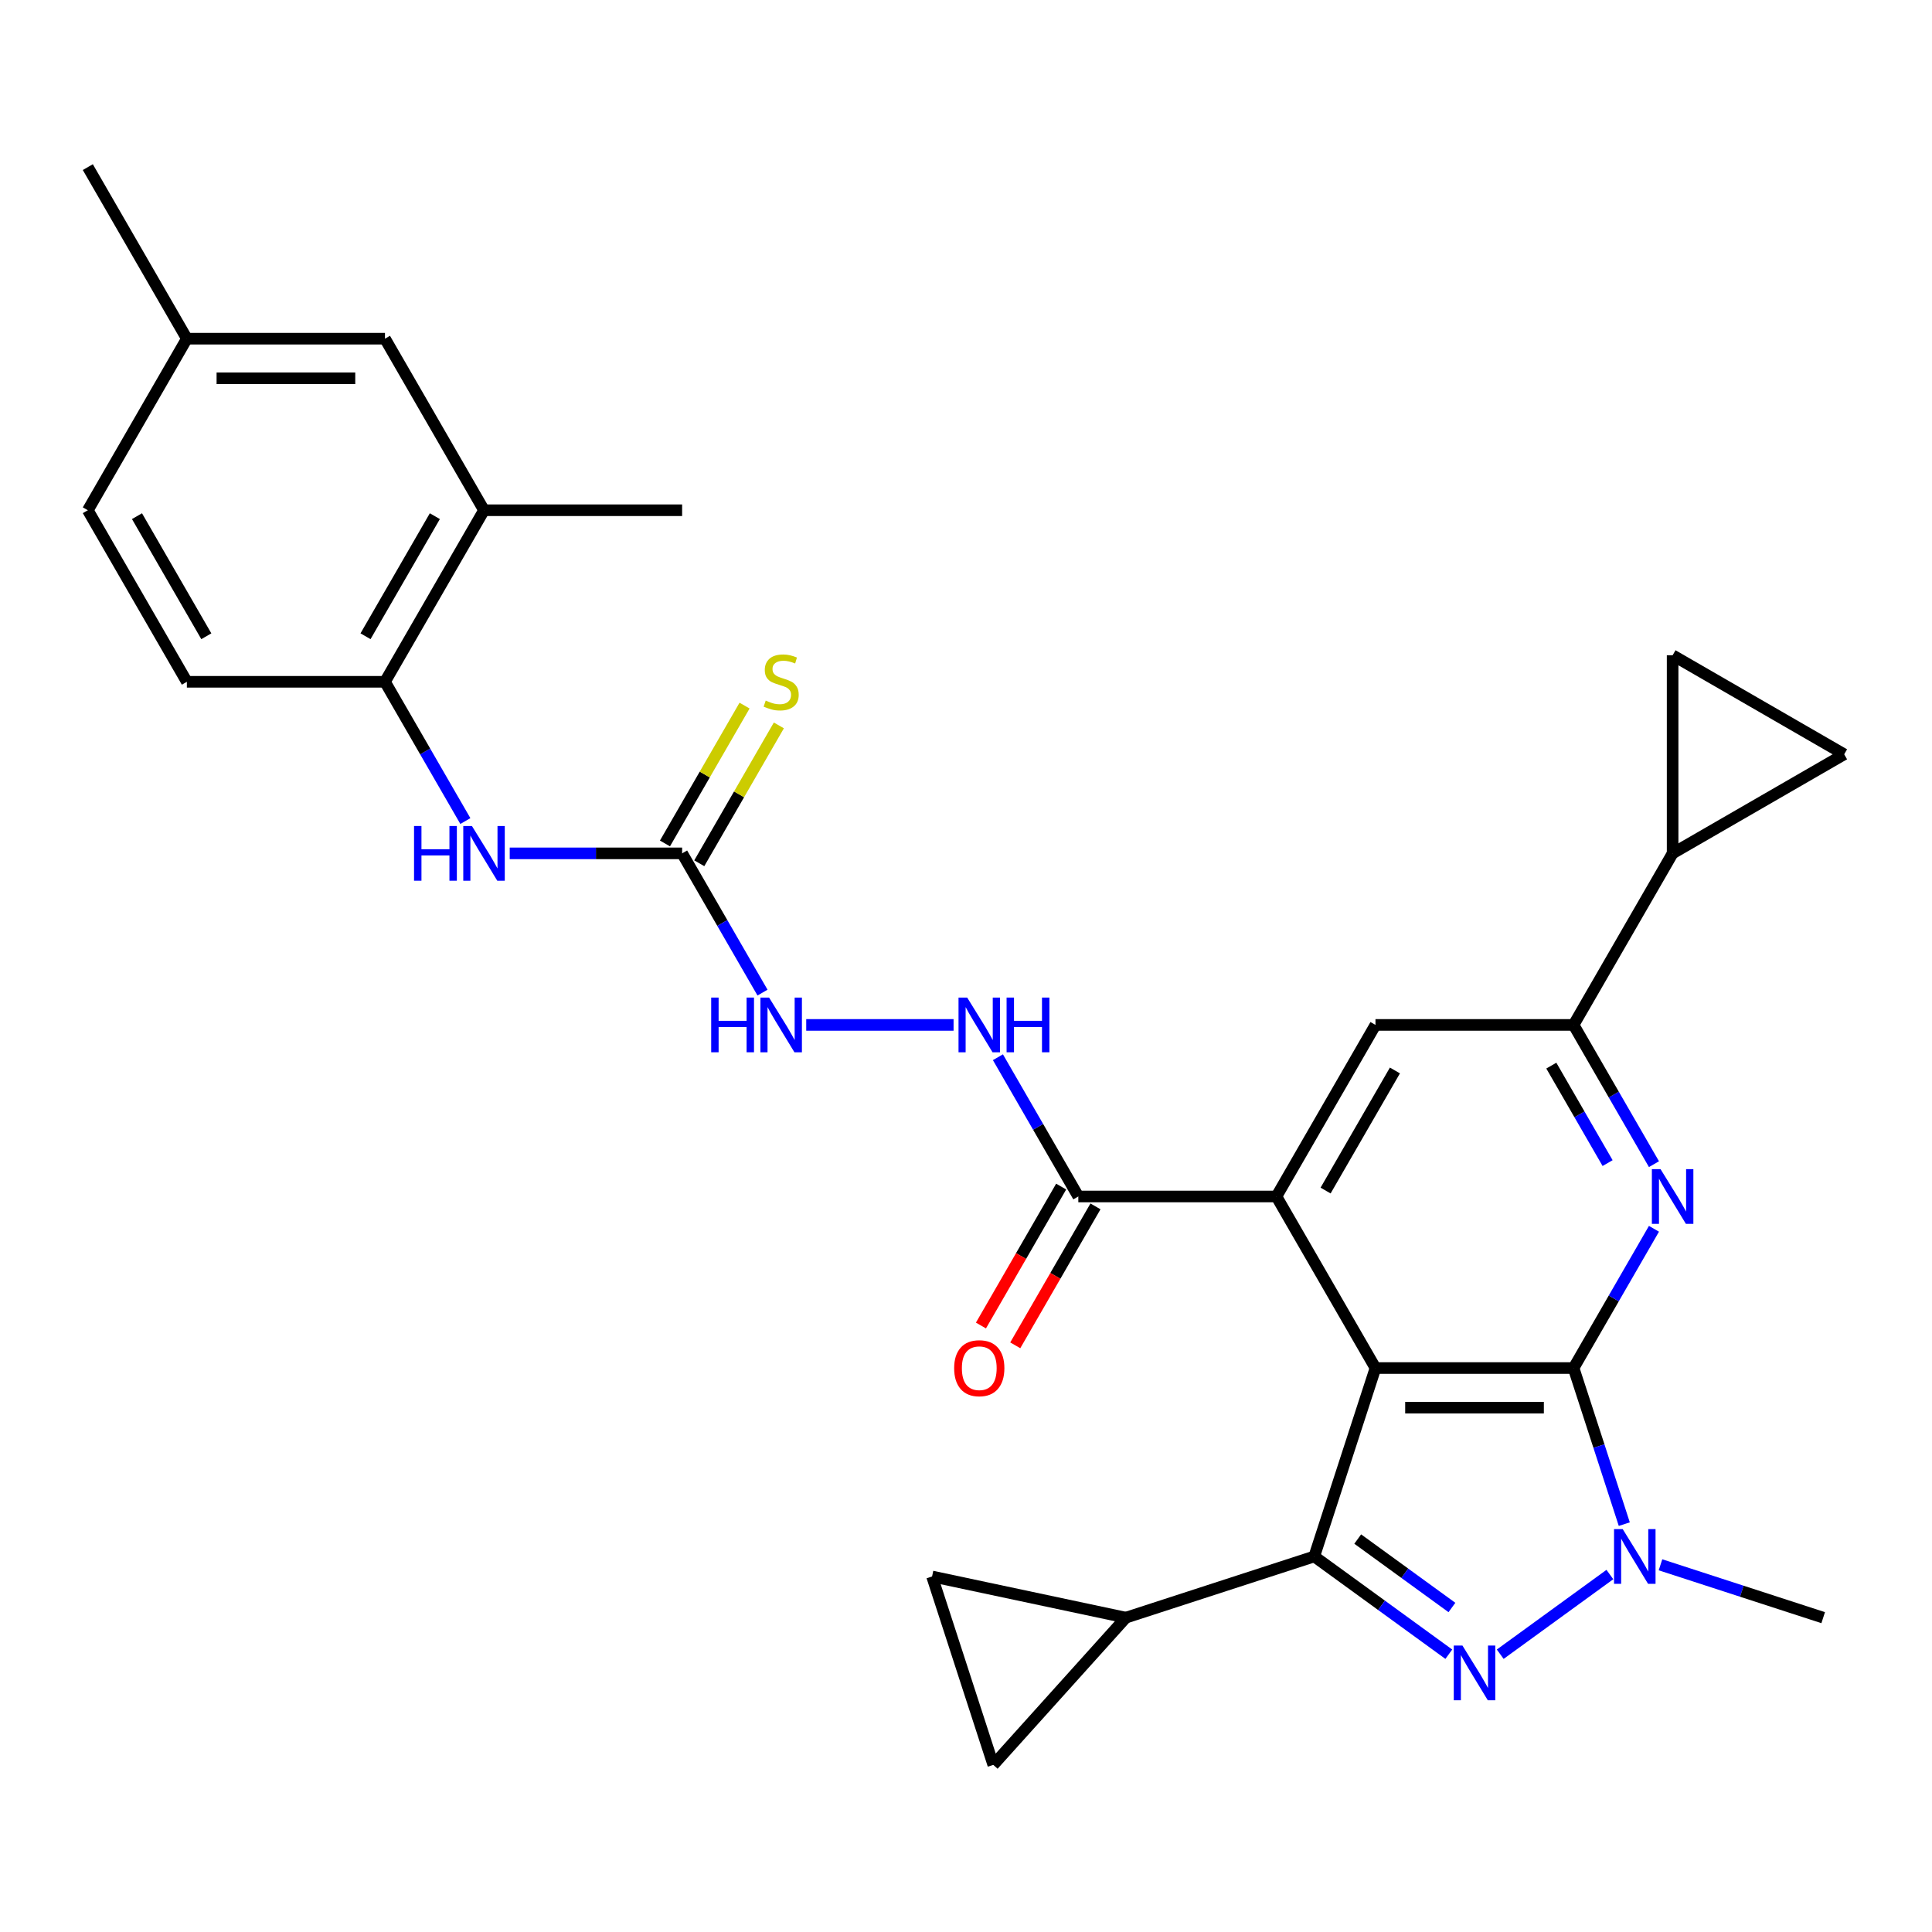 <?xml version='1.0' encoding='iso-8859-1'?>
<svg version='1.1' baseProfile='full'
              xmlns='http://www.w3.org/2000/svg'
                      xmlns:rdkit='http://www.rdkit.org/xml'
                      xmlns:xlink='http://www.w3.org/1999/xlink'
                  xml:space='preserve'
width='1000px' height='1000px' viewBox='0 0 1000 1000'>
<!-- END OF HEADER -->
<rect style='opacity:1.0;fill:#FFFFFF;stroke:none' width='1000' height='1000' x='0' y='0'> </rect>
<path class='bond-0' d='M 711.942,708.096 L 814.478,708.096' style='fill:none;fill-rule:evenodd;stroke:#000000;stroke-width:6px;stroke-linecap:butt;stroke-linejoin:miter;stroke-opacity:1' />
<path class='bond-0' d='M 727.322,728.603 L 799.098,728.603' style='fill:none;fill-rule:evenodd;stroke:#000000;stroke-width:6px;stroke-linecap:butt;stroke-linejoin:miter;stroke-opacity:1' />
<path class='bond-1' d='M 711.942,708.096 L 680.256,805.614' style='fill:none;fill-rule:evenodd;stroke:#000000;stroke-width:6px;stroke-linecap:butt;stroke-linejoin:miter;stroke-opacity:1' />
<path class='bond-4' d='M 711.942,708.096 L 660.673,619.296' style='fill:none;fill-rule:evenodd;stroke:#000000;stroke-width:6px;stroke-linecap:butt;stroke-linejoin:miter;stroke-opacity:1' />
<path class='bond-3' d='M 814.478,708.096 L 827.604,748.493' style='fill:none;fill-rule:evenodd;stroke:#000000;stroke-width:6px;stroke-linecap:butt;stroke-linejoin:miter;stroke-opacity:1' />
<path class='bond-3' d='M 827.604,748.493 L 840.73,788.89' style='fill:none;fill-rule:evenodd;stroke:#0000FF;stroke-width:6px;stroke-linecap:butt;stroke-linejoin:miter;stroke-opacity:1' />
<path class='bond-5' d='M 814.478,708.096 L 835.285,672.058' style='fill:none;fill-rule:evenodd;stroke:#000000;stroke-width:6px;stroke-linecap:butt;stroke-linejoin:miter;stroke-opacity:1' />
<path class='bond-5' d='M 835.285,672.058 L 856.091,636.02' style='fill:none;fill-rule:evenodd;stroke:#0000FF;stroke-width:6px;stroke-linecap:butt;stroke-linejoin:miter;stroke-opacity:1' />
<path class='bond-2' d='M 680.256,805.614 L 715.081,830.916' style='fill:none;fill-rule:evenodd;stroke:#000000;stroke-width:6px;stroke-linecap:butt;stroke-linejoin:miter;stroke-opacity:1' />
<path class='bond-2' d='M 715.081,830.916 L 749.906,856.218' style='fill:none;fill-rule:evenodd;stroke:#0000FF;stroke-width:6px;stroke-linecap:butt;stroke-linejoin:miter;stroke-opacity:1' />
<path class='bond-2' d='M 702.757,796.613 L 727.135,814.325' style='fill:none;fill-rule:evenodd;stroke:#000000;stroke-width:6px;stroke-linecap:butt;stroke-linejoin:miter;stroke-opacity:1' />
<path class='bond-2' d='M 727.135,814.325 L 751.513,832.036' style='fill:none;fill-rule:evenodd;stroke:#0000FF;stroke-width:6px;stroke-linecap:butt;stroke-linejoin:miter;stroke-opacity:1' />
<path class='bond-7' d='M 680.256,805.614 L 582.738,837.299' style='fill:none;fill-rule:evenodd;stroke:#000000;stroke-width:6px;stroke-linecap:butt;stroke-linejoin:miter;stroke-opacity:1' />
<path class='bond-30' d='M 776.513,856.218 L 833.271,814.98' style='fill:none;fill-rule:evenodd;stroke:#0000FF;stroke-width:6px;stroke-linecap:butt;stroke-linejoin:miter;stroke-opacity:1' />
<path class='bond-25' d='M 859.467,809.936 L 901.574,823.618' style='fill:none;fill-rule:evenodd;stroke:#0000FF;stroke-width:6px;stroke-linecap:butt;stroke-linejoin:miter;stroke-opacity:1' />
<path class='bond-25' d='M 901.574,823.618 L 943.682,837.299' style='fill:none;fill-rule:evenodd;stroke:#000000;stroke-width:6px;stroke-linecap:butt;stroke-linejoin:miter;stroke-opacity:1' />
<path class='bond-8' d='M 660.673,619.296 L 711.942,530.497' style='fill:none;fill-rule:evenodd;stroke:#000000;stroke-width:6px;stroke-linecap:butt;stroke-linejoin:miter;stroke-opacity:1' />
<path class='bond-8' d='M 686.123,616.23 L 722.011,554.071' style='fill:none;fill-rule:evenodd;stroke:#000000;stroke-width:6px;stroke-linecap:butt;stroke-linejoin:miter;stroke-opacity:1' />
<path class='bond-9' d='M 660.673,619.296 L 558.137,619.296' style='fill:none;fill-rule:evenodd;stroke:#000000;stroke-width:6px;stroke-linecap:butt;stroke-linejoin:miter;stroke-opacity:1' />
<path class='bond-31' d='M 856.091,602.573 L 835.285,566.535' style='fill:none;fill-rule:evenodd;stroke:#0000FF;stroke-width:6px;stroke-linecap:butt;stroke-linejoin:miter;stroke-opacity:1' />
<path class='bond-31' d='M 835.285,566.535 L 814.478,530.497' style='fill:none;fill-rule:evenodd;stroke:#000000;stroke-width:6px;stroke-linecap:butt;stroke-linejoin:miter;stroke-opacity:1' />
<path class='bond-31' d='M 832.089,602.015 L 817.525,576.789' style='fill:none;fill-rule:evenodd;stroke:#0000FF;stroke-width:6px;stroke-linecap:butt;stroke-linejoin:miter;stroke-opacity:1' />
<path class='bond-31' d='M 817.525,576.789 L 802.96,551.562' style='fill:none;fill-rule:evenodd;stroke:#000000;stroke-width:6px;stroke-linecap:butt;stroke-linejoin:miter;stroke-opacity:1' />
<path class='bond-6' d='M 814.478,530.497 L 711.942,530.497' style='fill:none;fill-rule:evenodd;stroke:#000000;stroke-width:6px;stroke-linecap:butt;stroke-linejoin:miter;stroke-opacity:1' />
<path class='bond-11' d='M 814.478,530.497 L 865.746,441.698' style='fill:none;fill-rule:evenodd;stroke:#000000;stroke-width:6px;stroke-linecap:butt;stroke-linejoin:miter;stroke-opacity:1' />
<path class='bond-13' d='M 582.738,837.299 L 514.128,913.499' style='fill:none;fill-rule:evenodd;stroke:#000000;stroke-width:6px;stroke-linecap:butt;stroke-linejoin:miter;stroke-opacity:1' />
<path class='bond-14' d='M 582.738,837.299 L 482.442,815.981' style='fill:none;fill-rule:evenodd;stroke:#000000;stroke-width:6px;stroke-linecap:butt;stroke-linejoin:miter;stroke-opacity:1' />
<path class='bond-18' d='M 558.137,619.296 L 537.33,583.259' style='fill:none;fill-rule:evenodd;stroke:#000000;stroke-width:6px;stroke-linecap:butt;stroke-linejoin:miter;stroke-opacity:1' />
<path class='bond-18' d='M 537.33,583.259 L 516.524,547.221' style='fill:none;fill-rule:evenodd;stroke:#0000FF;stroke-width:6px;stroke-linecap:butt;stroke-linejoin:miter;stroke-opacity:1' />
<path class='bond-22' d='M 549.257,614.17 L 528.497,650.128' style='fill:none;fill-rule:evenodd;stroke:#000000;stroke-width:6px;stroke-linecap:butt;stroke-linejoin:miter;stroke-opacity:1' />
<path class='bond-22' d='M 528.497,650.128 L 507.736,686.085' style='fill:none;fill-rule:evenodd;stroke:#FF0000;stroke-width:6px;stroke-linecap:butt;stroke-linejoin:miter;stroke-opacity:1' />
<path class='bond-22' d='M 567.017,624.423 L 546.256,660.381' style='fill:none;fill-rule:evenodd;stroke:#000000;stroke-width:6px;stroke-linecap:butt;stroke-linejoin:miter;stroke-opacity:1' />
<path class='bond-22' d='M 546.256,660.381 L 525.496,696.339' style='fill:none;fill-rule:evenodd;stroke:#FF0000;stroke-width:6px;stroke-linecap:butt;stroke-linejoin:miter;stroke-opacity:1' />
<path class='bond-10' d='M 353.064,441.698 L 373.87,477.736' style='fill:none;fill-rule:evenodd;stroke:#000000;stroke-width:6px;stroke-linecap:butt;stroke-linejoin:miter;stroke-opacity:1' />
<path class='bond-10' d='M 373.87,477.736 L 394.677,513.774' style='fill:none;fill-rule:evenodd;stroke:#0000FF;stroke-width:6px;stroke-linecap:butt;stroke-linejoin:miter;stroke-opacity:1' />
<path class='bond-12' d='M 353.064,441.698 L 308.447,441.698' style='fill:none;fill-rule:evenodd;stroke:#000000;stroke-width:6px;stroke-linecap:butt;stroke-linejoin:miter;stroke-opacity:1' />
<path class='bond-12' d='M 308.447,441.698 L 263.831,441.698' style='fill:none;fill-rule:evenodd;stroke:#0000FF;stroke-width:6px;stroke-linecap:butt;stroke-linejoin:miter;stroke-opacity:1' />
<path class='bond-21' d='M 361.944,446.825 L 382.542,411.147' style='fill:none;fill-rule:evenodd;stroke:#000000;stroke-width:6px;stroke-linecap:butt;stroke-linejoin:miter;stroke-opacity:1' />
<path class='bond-21' d='M 382.542,411.147 L 403.141,375.469' style='fill:none;fill-rule:evenodd;stroke:#CCCC00;stroke-width:6px;stroke-linecap:butt;stroke-linejoin:miter;stroke-opacity:1' />
<path class='bond-21' d='M 344.184,436.571 L 364.783,400.893' style='fill:none;fill-rule:evenodd;stroke:#000000;stroke-width:6px;stroke-linecap:butt;stroke-linejoin:miter;stroke-opacity:1' />
<path class='bond-21' d='M 364.783,400.893 L 385.381,365.216' style='fill:none;fill-rule:evenodd;stroke:#CCCC00;stroke-width:6px;stroke-linecap:butt;stroke-linejoin:miter;stroke-opacity:1' />
<path class='bond-15' d='M 865.746,441.698 L 865.746,339.162' style='fill:none;fill-rule:evenodd;stroke:#000000;stroke-width:6px;stroke-linecap:butt;stroke-linejoin:miter;stroke-opacity:1' />
<path class='bond-16' d='M 865.746,441.698 L 954.545,390.43' style='fill:none;fill-rule:evenodd;stroke:#000000;stroke-width:6px;stroke-linecap:butt;stroke-linejoin:miter;stroke-opacity:1' />
<path class='bond-17' d='M 240.872,424.975 L 220.066,388.937' style='fill:none;fill-rule:evenodd;stroke:#0000FF;stroke-width:6px;stroke-linecap:butt;stroke-linejoin:miter;stroke-opacity:1' />
<path class='bond-17' d='M 220.066,388.937 L 199.259,352.899' style='fill:none;fill-rule:evenodd;stroke:#000000;stroke-width:6px;stroke-linecap:butt;stroke-linejoin:miter;stroke-opacity:1' />
<path class='bond-32' d='M 514.128,913.499 L 482.442,815.981' style='fill:none;fill-rule:evenodd;stroke:#000000;stroke-width:6px;stroke-linecap:butt;stroke-linejoin:miter;stroke-opacity:1' />
<path class='bond-33' d='M 865.746,339.162 L 954.545,390.43' style='fill:none;fill-rule:evenodd;stroke:#000000;stroke-width:6px;stroke-linecap:butt;stroke-linejoin:miter;stroke-opacity:1' />
<path class='bond-20' d='M 199.259,352.899 L 250.527,264.1' style='fill:none;fill-rule:evenodd;stroke:#000000;stroke-width:6px;stroke-linecap:butt;stroke-linejoin:miter;stroke-opacity:1' />
<path class='bond-20' d='M 189.19,329.325 L 225.077,267.166' style='fill:none;fill-rule:evenodd;stroke:#000000;stroke-width:6px;stroke-linecap:butt;stroke-linejoin:miter;stroke-opacity:1' />
<path class='bond-24' d='M 199.259,352.899 L 96.723,352.899' style='fill:none;fill-rule:evenodd;stroke:#000000;stroke-width:6px;stroke-linecap:butt;stroke-linejoin:miter;stroke-opacity:1' />
<path class='bond-19' d='M 493.565,530.497 L 417.303,530.497' style='fill:none;fill-rule:evenodd;stroke:#0000FF;stroke-width:6px;stroke-linecap:butt;stroke-linejoin:miter;stroke-opacity:1' />
<path class='bond-23' d='M 250.527,264.1 L 199.259,175.301' style='fill:none;fill-rule:evenodd;stroke:#000000;stroke-width:6px;stroke-linecap:butt;stroke-linejoin:miter;stroke-opacity:1' />
<path class='bond-28' d='M 250.527,264.1 L 353.064,264.1' style='fill:none;fill-rule:evenodd;stroke:#000000;stroke-width:6px;stroke-linecap:butt;stroke-linejoin:miter;stroke-opacity:1' />
<path class='bond-34' d='M 199.259,175.301 L 96.723,175.301' style='fill:none;fill-rule:evenodd;stroke:#000000;stroke-width:6px;stroke-linecap:butt;stroke-linejoin:miter;stroke-opacity:1' />
<path class='bond-34' d='M 183.879,195.808 L 112.103,195.808' style='fill:none;fill-rule:evenodd;stroke:#000000;stroke-width:6px;stroke-linecap:butt;stroke-linejoin:miter;stroke-opacity:1' />
<path class='bond-27' d='M 96.723,352.899 L 45.455,264.1' style='fill:none;fill-rule:evenodd;stroke:#000000;stroke-width:6px;stroke-linecap:butt;stroke-linejoin:miter;stroke-opacity:1' />
<path class='bond-27' d='M 106.792,329.325 L 70.905,267.166' style='fill:none;fill-rule:evenodd;stroke:#000000;stroke-width:6px;stroke-linecap:butt;stroke-linejoin:miter;stroke-opacity:1' />
<path class='bond-26' d='M 96.723,175.301 L 45.455,264.1' style='fill:none;fill-rule:evenodd;stroke:#000000;stroke-width:6px;stroke-linecap:butt;stroke-linejoin:miter;stroke-opacity:1' />
<path class='bond-29' d='M 96.723,175.301 L 45.455,86.501' style='fill:none;fill-rule:evenodd;stroke:#000000;stroke-width:6px;stroke-linecap:butt;stroke-linejoin:miter;stroke-opacity:1' />
<path  class='atom-3' d='M 756.95 851.723
L 766.23 866.723
Q 767.15 868.203, 768.63 870.883
Q 770.11 873.563, 770.19 873.723
L 770.19 851.723
L 773.95 851.723
L 773.95 880.043
L 770.07 880.043
L 760.11 863.643
Q 758.95 861.723, 757.71 859.523
Q 756.51 857.323, 756.15 856.643
L 756.15 880.043
L 752.47 880.043
L 752.47 851.723
L 756.95 851.723
' fill='#0000FF'/>
<path  class='atom-4' d='M 839.904 791.454
L 849.184 806.454
Q 850.104 807.934, 851.584 810.614
Q 853.064 813.294, 853.144 813.454
L 853.144 791.454
L 856.904 791.454
L 856.904 819.774
L 853.024 819.774
L 843.064 803.374
Q 841.904 801.454, 840.664 799.254
Q 839.464 797.054, 839.104 796.374
L 839.104 819.774
L 835.424 819.774
L 835.424 791.454
L 839.904 791.454
' fill='#0000FF'/>
<path  class='atom-6' d='M 859.486 605.136
L 868.766 620.136
Q 869.686 621.616, 871.166 624.296
Q 872.646 626.976, 872.726 627.136
L 872.726 605.136
L 876.486 605.136
L 876.486 633.456
L 872.606 633.456
L 862.646 617.056
Q 861.486 615.136, 860.246 612.936
Q 859.046 610.736, 858.686 610.056
L 858.686 633.456
L 855.006 633.456
L 855.006 605.136
L 859.486 605.136
' fill='#0000FF'/>
<path  class='atom-13' d='M 214.307 427.538
L 218.147 427.538
L 218.147 439.578
L 232.627 439.578
L 232.627 427.538
L 236.467 427.538
L 236.467 455.858
L 232.627 455.858
L 232.627 442.778
L 218.147 442.778
L 218.147 455.858
L 214.307 455.858
L 214.307 427.538
' fill='#0000FF'/>
<path  class='atom-13' d='M 244.267 427.538
L 253.547 442.538
Q 254.467 444.018, 255.947 446.698
Q 257.427 449.378, 257.507 449.538
L 257.507 427.538
L 261.267 427.538
L 261.267 455.858
L 257.387 455.858
L 247.427 439.458
Q 246.267 437.538, 245.027 435.338
Q 243.827 433.138, 243.467 432.458
L 243.467 455.858
L 239.787 455.858
L 239.787 427.538
L 244.267 427.538
' fill='#0000FF'/>
<path  class='atom-19' d='M 500.609 516.337
L 509.889 531.337
Q 510.809 532.817, 512.289 535.497
Q 513.769 538.177, 513.849 538.337
L 513.849 516.337
L 517.609 516.337
L 517.609 544.657
L 513.729 544.657
L 503.769 528.257
Q 502.609 526.337, 501.369 524.137
Q 500.169 521.937, 499.809 521.257
L 499.809 544.657
L 496.129 544.657
L 496.129 516.337
L 500.609 516.337
' fill='#0000FF'/>
<path  class='atom-19' d='M 521.009 516.337
L 524.849 516.337
L 524.849 528.377
L 539.329 528.377
L 539.329 516.337
L 543.169 516.337
L 543.169 544.657
L 539.329 544.657
L 539.329 531.577
L 524.849 531.577
L 524.849 544.657
L 521.009 544.657
L 521.009 516.337
' fill='#0000FF'/>
<path  class='atom-20' d='M 368.112 516.337
L 371.952 516.337
L 371.952 528.377
L 386.432 528.377
L 386.432 516.337
L 390.272 516.337
L 390.272 544.657
L 386.432 544.657
L 386.432 531.577
L 371.952 531.577
L 371.952 544.657
L 368.112 544.657
L 368.112 516.337
' fill='#0000FF'/>
<path  class='atom-20' d='M 398.072 516.337
L 407.352 531.337
Q 408.272 532.817, 409.752 535.497
Q 411.232 538.177, 411.312 538.337
L 411.312 516.337
L 415.072 516.337
L 415.072 544.657
L 411.192 544.657
L 401.232 528.257
Q 400.072 526.337, 398.832 524.137
Q 397.632 521.937, 397.272 521.257
L 397.272 544.657
L 393.592 544.657
L 393.592 516.337
L 398.072 516.337
' fill='#0000FF'/>
<path  class='atom-22' d='M 396.332 362.619
Q 396.652 362.739, 397.972 363.299
Q 399.292 363.859, 400.732 364.219
Q 402.212 364.539, 403.652 364.539
Q 406.332 364.539, 407.892 363.259
Q 409.452 361.939, 409.452 359.659
Q 409.452 358.099, 408.652 357.139
Q 407.892 356.179, 406.692 355.659
Q 405.492 355.139, 403.492 354.539
Q 400.972 353.779, 399.452 353.059
Q 397.972 352.339, 396.892 350.819
Q 395.852 349.299, 395.852 346.739
Q 395.852 343.179, 398.252 340.979
Q 400.692 338.779, 405.492 338.779
Q 408.772 338.779, 412.492 340.339
L 411.572 343.419
Q 408.172 342.019, 405.612 342.019
Q 402.852 342.019, 401.332 343.179
Q 399.812 344.299, 399.852 346.259
Q 399.852 347.779, 400.612 348.699
Q 401.412 349.619, 402.532 350.139
Q 403.692 350.659, 405.612 351.259
Q 408.172 352.059, 409.692 352.859
Q 411.212 353.659, 412.292 355.299
Q 413.412 356.899, 413.412 359.659
Q 413.412 363.579, 410.772 365.699
Q 408.172 367.779, 403.812 367.779
Q 401.292 367.779, 399.372 367.219
Q 397.492 366.699, 395.252 365.779
L 396.332 362.619
' fill='#CCCC00'/>
<path  class='atom-23' d='M 493.869 708.176
Q 493.869 701.376, 497.229 697.576
Q 500.589 693.776, 506.869 693.776
Q 513.149 693.776, 516.509 697.576
Q 519.869 701.376, 519.869 708.176
Q 519.869 715.056, 516.469 718.976
Q 513.069 722.856, 506.869 722.856
Q 500.629 722.856, 497.229 718.976
Q 493.869 715.096, 493.869 708.176
M 506.869 719.656
Q 511.189 719.656, 513.509 716.776
Q 515.869 713.856, 515.869 708.176
Q 515.869 702.616, 513.509 699.816
Q 511.189 696.976, 506.869 696.976
Q 502.549 696.976, 500.189 699.776
Q 497.869 702.576, 497.869 708.176
Q 497.869 713.896, 500.189 716.776
Q 502.549 719.656, 506.869 719.656
' fill='#FF0000'/>
</svg>
